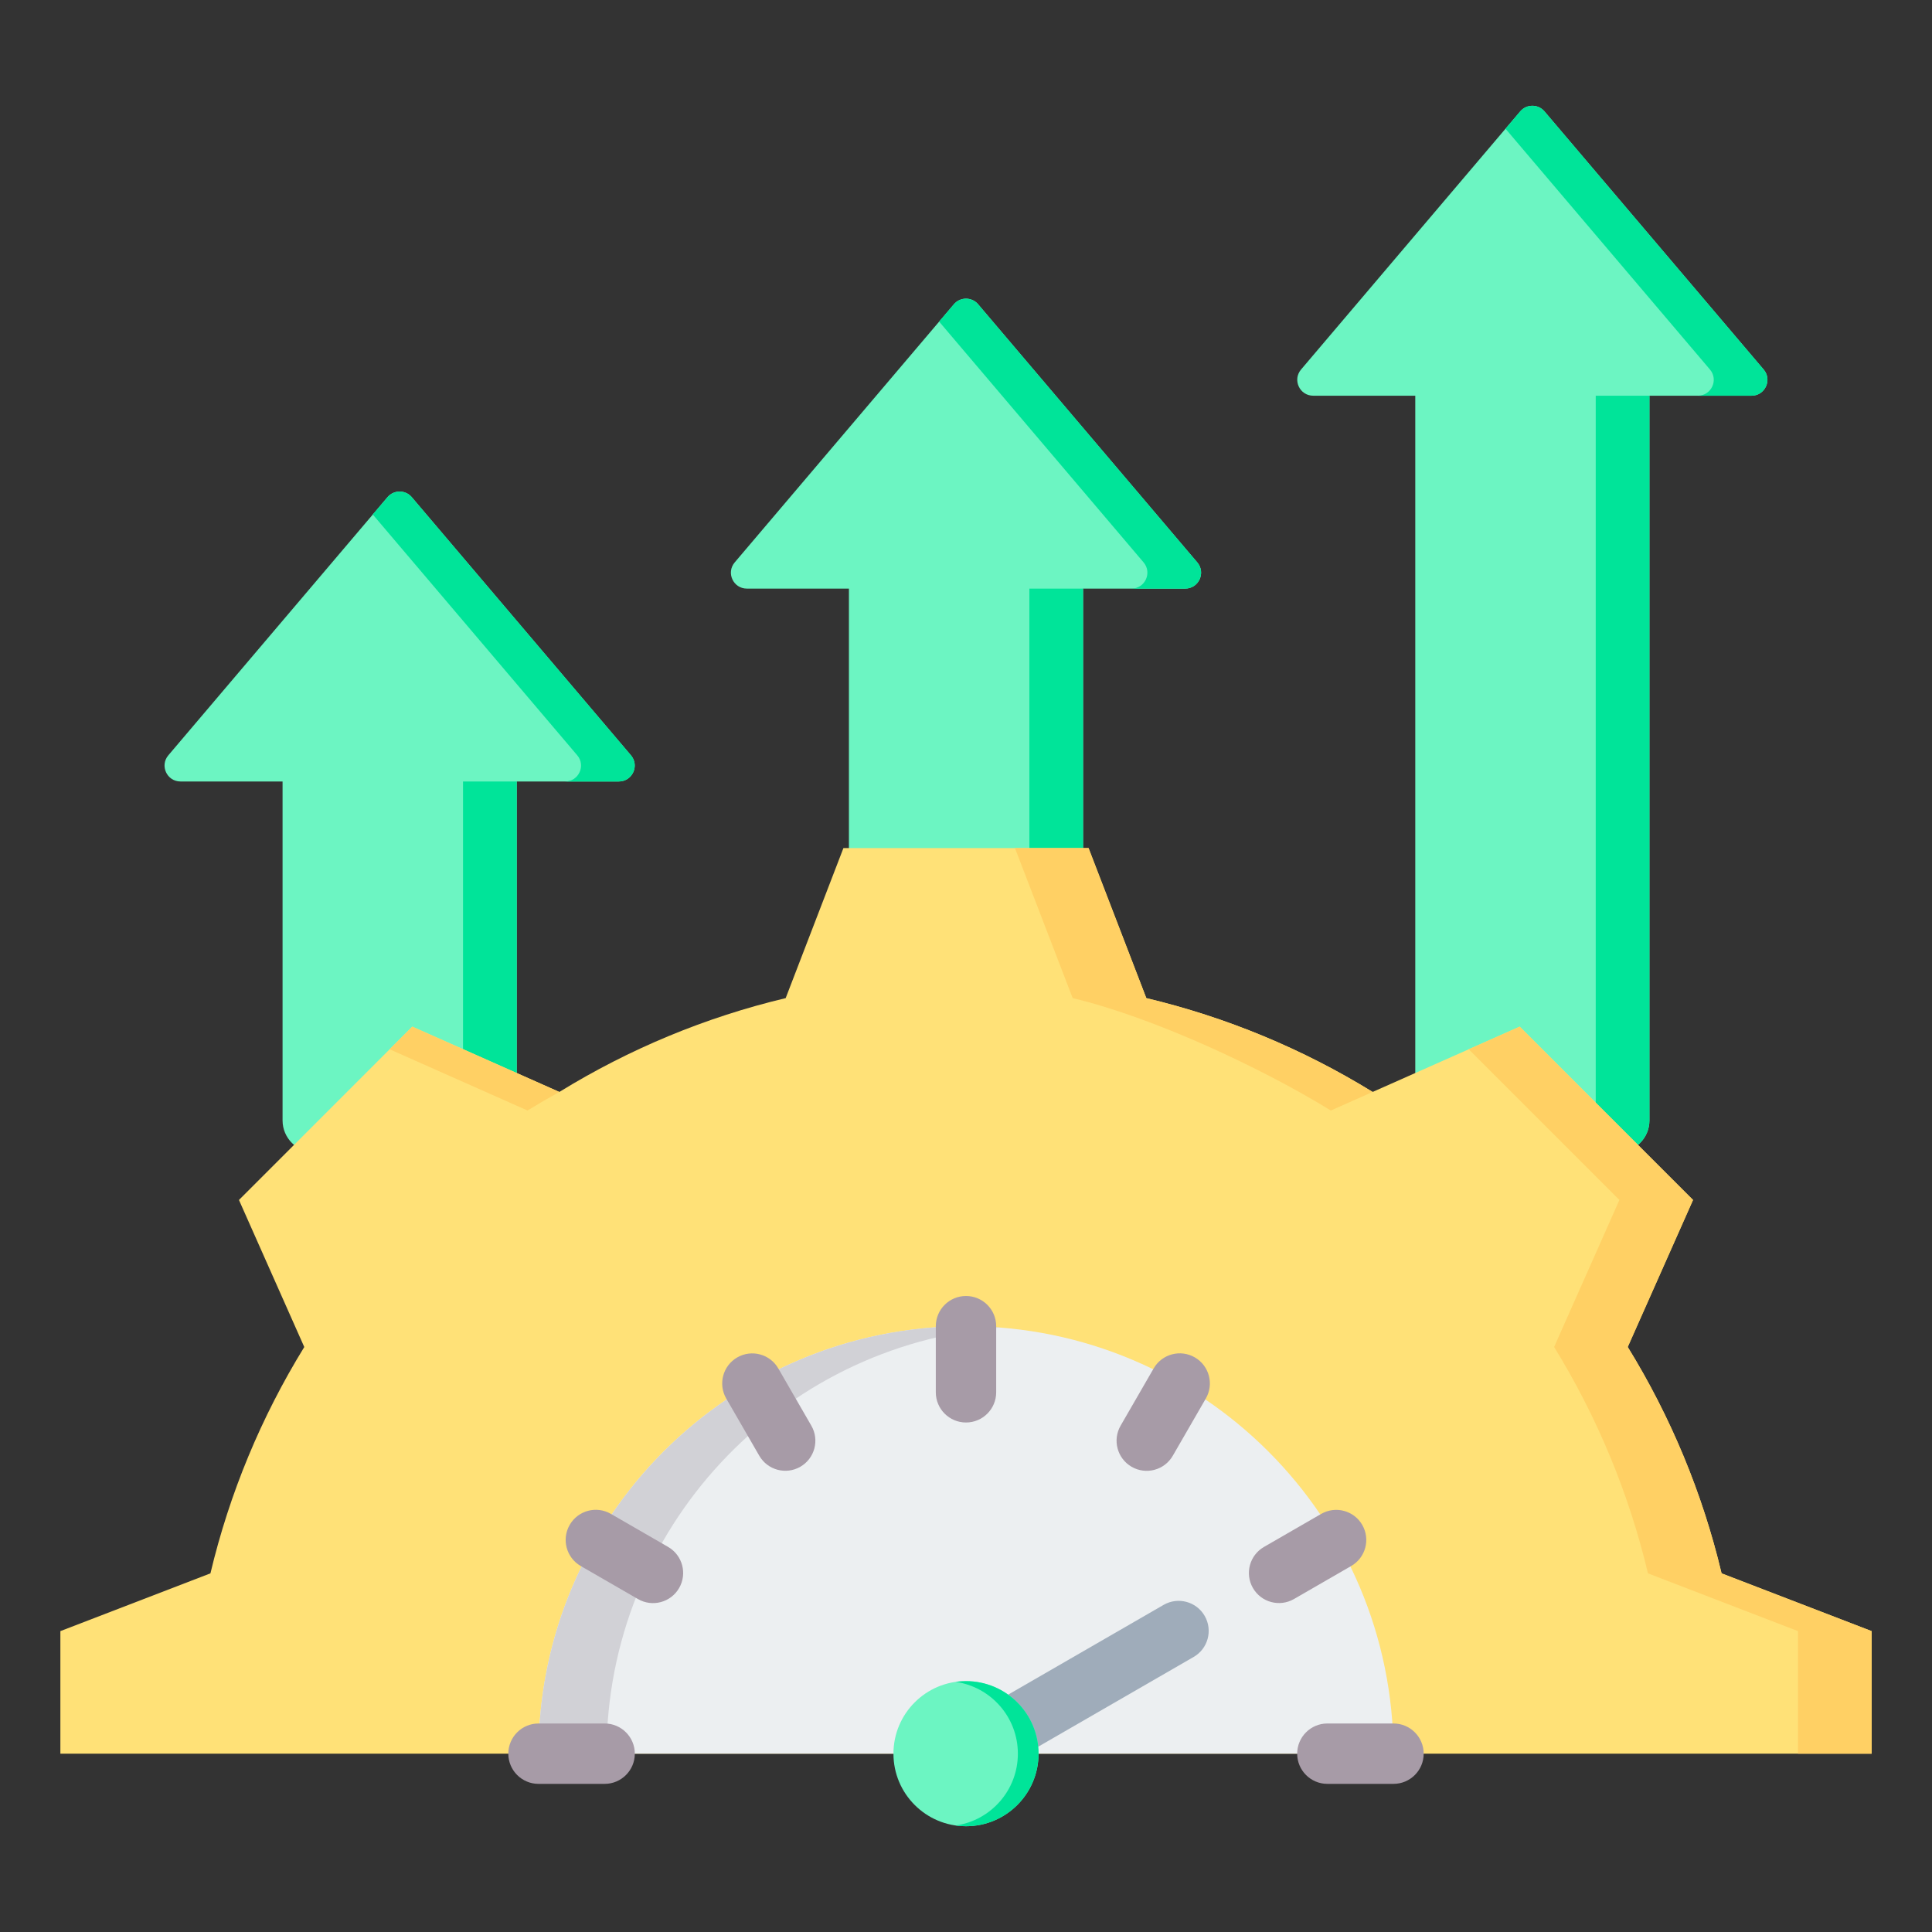 <svg id="Layer_1" enable-background="new 0 0 512 512" height="512" viewBox="0 0 512 512" width="512" xmlns="http://www.w3.org/2000/svg"><rect x="0" y="0" width="512" height="512" fill="#333333" stroke="none"/><g clip-rule="evenodd" fill-rule="evenodd"><g><path d="m109.124 131.753 58.076 68.401c2.332 2.744.385 6.948-3.215 6.948h-27.049v89.833c0 4.646-3.79 8.437-8.436 8.437h-45.18c-4.646 0-8.437-3.79-8.437-8.437v-89.833h-27.05c-3.601 0-5.546-4.203-3.215-6.948l58.076-68.401c1.684-1.984 4.746-1.983 6.43 0z" fill="#6cf5c2"/><path d="m109.124 131.753 58.076 68.401c2.332 2.744.385 6.948-3.215 6.948h-14.23c3.601 0 5.547-4.204 3.215-6.948l-54.176-63.808 3.9-4.593c1.684-1.984 4.746-1.983 6.43 0zm27.811 75.349h-14.23v89.833c0 4.646-3.791 8.437-8.437 8.437h14.23c4.646 0 8.436-3.79 8.436-8.437v-89.833z" fill="#00e499"/></g><g><path d="m259.215 80.636c19.358 22.8 38.717 45.6 58.075 68.401 2.332 2.745.385 6.948-3.216 6.948-9.016 0-18.032 0-27.049 0v140.95c0 4.647-3.79 8.437-8.437 8.437-15.06 0-30.12 0-45.18 0-4.646 0-8.437-3.79-8.437-8.437 0-46.983 0-93.967 0-140.95-9.016 0-18.033 0-27.049 0-3.601 0-5.546-4.203-3.215-6.948 19.358-22.8 38.717-45.601 58.076-68.401 1.686-1.985 4.748-1.985 6.432 0z" fill="#6cf5c2"/><path d="m259.215 80.636c19.358 22.8 38.717 45.6 58.075 68.401 2.332 2.745.385 6.948-3.216 6.948h-14.23c3.601 0 5.548-4.204 3.216-6.948l-54.176-63.808 3.9-4.593c1.685-1.985 4.747-1.985 6.431 0zm27.811 75.349h-14.23v140.95c0 4.647-3.79 8.437-8.437 8.437h14.23c4.647 0 8.437-3.79 8.437-8.437 0-46.983 0-93.967 0-140.95z" fill="#00e499"/></g><g><path d="m409.306 29.518 58.076 68.401c2.331 2.745.386 6.949-3.215 6.949h-27.049v192.068c0 4.647-3.79 8.437-8.436 8.437h-45.182c-4.647 0-8.437-3.79-8.437-8.437v-192.069h-27.049c-3.601 0-5.545-4.203-3.215-6.949l58.076-68.401c1.685-1.983 4.746-1.983 6.431.001z" fill="#6cf5c2"/><path d="m409.306 29.518 58.076 68.401c2.331 2.745.386 6.949-3.215 6.949h-14.23c3.601 0 5.547-4.203 3.215-6.949l-54.176-63.808 3.9-4.593c1.684-1.984 4.745-1.984 6.43 0zm27.811 75.349h-14.23v192.068c0 4.647-3.79 8.437-8.436 8.437h14.23c4.646 0 8.436-3.79 8.436-8.437z" fill="#00e499"/></g><g><path d="m303.787 264.513c21.19 5.043 41.43 13.444 59.977 24.865l38.974-17.31 45.934 45.934-17.305 38.962c11.425 18.551 19.827 38.797 24.87 59.993l39.763 15.305v32.481h-480v-32.48l39.767-15.308c5.043-21.192 13.445-41.433 24.867-59.981l-17.308-38.97 45.933-45.936 38.974 17.31c18.548-11.421 38.787-19.822 59.977-24.865l15.309-39.771h64.959z" fill="#ffe177"/><path d="m303.787 264.513c21.19 5.043 41.43 13.444 59.977 24.865l-11.079 4.92c-18.547-11.421-47.22-24.742-68.411-29.785l-15.308-39.772h19.512zm-200.528 13.556 6-6.001 38.974 17.31c-2.847 1.572-5.66 3.212-8.434 4.92zm285.967 0 13.512-6.001 45.934 45.934-17.305 38.962c11.425 18.551 19.827 38.797 24.87 59.993l39.763 15.305v32.481h-19.513v-32.481l-39.762-15.305c-5.043-21.196-13.445-41.443-24.87-59.993l17.304-38.962z" fill="#ffd064"/><path d="m255.999 351.459c-62.569 0-113.282 50.713-113.282 113.284h226.566c-.001-62.571-50.714-113.284-113.284-113.284z" fill="#eceff1"/><path d="m255.999 351.459c-62.569 0-113.282 50.713-113.282 113.284h18.02c0-59.537 45.917-108.336 104.272-112.927-2.972-.235-5.977-.357-9.01-.357z" fill="#d1d1d6"/></g><g><path d="m259.969 471.649c-3.814 2.192-8.683.876-10.875-2.938s-.876-8.683 2.938-10.875l56.351-32.534c3.814-2.192 8.683-.876 10.875 2.938s.876 8.683-2.938 10.875z" fill="#9facba"/><circle cx="256" cy="464.743" fill="#6cf5c2" r="19.227"/><path d="m256 445.516c10.619 0 19.227 8.608 19.227 19.227s-8.608 19.227-19.227 19.227c-.931 0-1.846-.067-2.741-.195 9.32-1.331 16.486-9.344 16.486-19.032s-7.166-17.701-16.486-19.032c.895-.128 1.81-.195 2.741-.195z" fill="#00e499"/><path d="m263.999 368.975c0 4.418-3.582 8-8 8s-8-3.582-8-8v-17.523c0-4.418 3.582-8 8-8s8 3.582 8 8zm87.768 103.767c-4.418 0-8-3.582-8-8s3.582-8 8-8h17.523c4.418 0 8 3.582 8 8s-3.582 8-8 8zm-8.861-48.977c-3.814 2.192-8.683.876-10.875-2.938s-.876-8.683 2.938-10.875l15.175-8.761c3.814-2.192 8.683-.876 10.875 2.938s.876 8.683-2.938 10.875zm-32.116-37.96c-2.209 3.814-7.092 5.115-10.906 2.906s-5.115-7.092-2.906-10.906l8.762-15.175c2.209-3.814 7.092-5.115 10.906-2.906s5.115 7.092 2.906 10.906zm-150.557 70.938c4.418 0 8 3.582 8 8s-3.582 8-8 8h-17.523c-4.418 0-8-3.582-8-8s3.582-8 8-8zm16.83-46.79c3.814 2.209 5.115 7.092 2.906 10.906s-7.092 5.115-10.906 2.906l-15.175-8.762c-3.814-2.209-5.115-7.092-2.906-10.906s7.092-5.115 10.906-2.906zm37.959-32.116c2.192 3.814.876 8.683-2.938 10.875s-8.683.876-10.875-2.938l-8.761-15.175c-2.192-3.814-.877-8.683 2.938-10.875 3.814-2.192 8.683-.877 10.875 2.938z" fill="#a79ba7"/></g></g></svg>